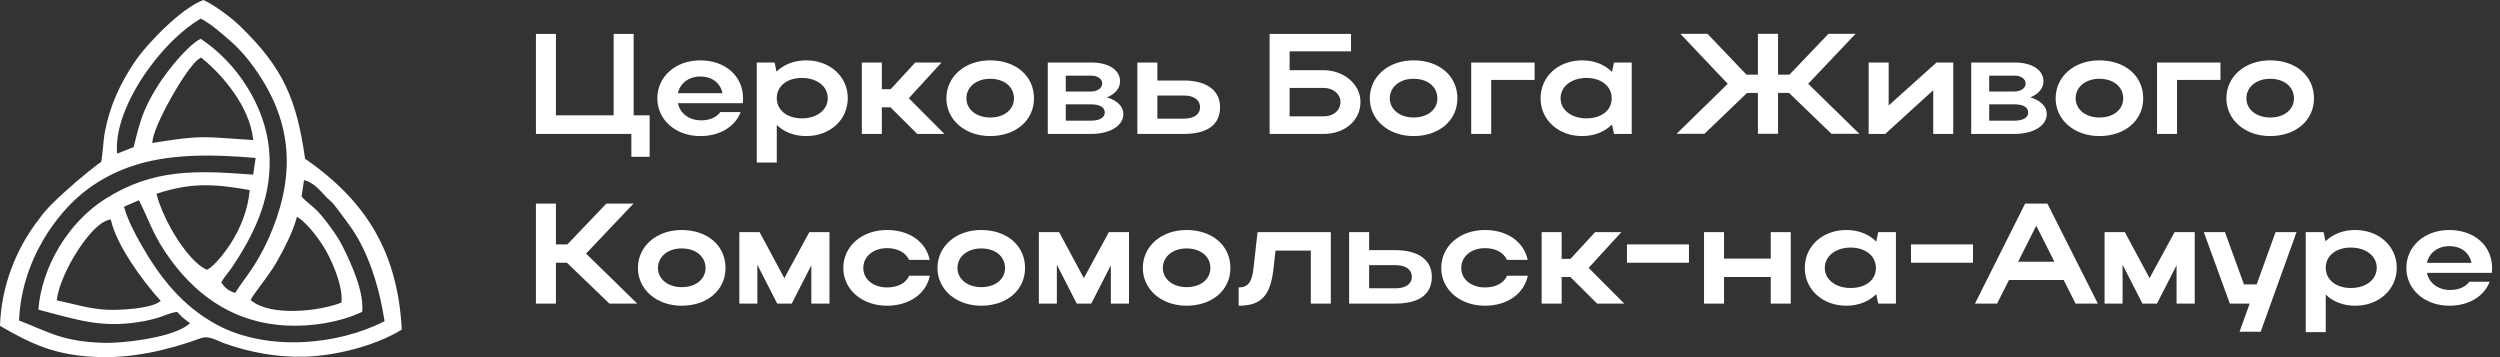 <?xml version="1.0" encoding="UTF-8"?> <svg xmlns="http://www.w3.org/2000/svg" width="280" height="40" viewBox="0 0 280 40" fill="none"><rect x="0" y="0" width="280" height="40" fill="#333333" stroke="none"/><path fill-rule="evenodd" clip-rule="evenodd" d="M22.786 0C20.362 0.879 16.53 4.793 15.076 6.948C13.447 9.361 12.257 11.951 11.734 14.845C11.64 15.368 11.603 15.904 11.544 16.431C11.513 16.709 11.486 16.988 11.455 17.265C11.44 17.4 11.378 18.031 11.327 18.129L11.303 18.174L11.258 18.194C11.129 18.25 10.947 18.405 10.828 18.494C10.517 18.727 10.214 18.968 9.912 19.212C9.043 19.914 8.193 20.64 7.364 21.388C6.853 21.85 6.344 22.315 5.857 22.804C5.359 23.303 4.853 23.848 4.45 24.435C1.75 27.87 0.144 32.084 0 36.493C1.588 37.423 3.213 38.302 4.946 38.918C6.792 39.574 8.638 39.878 10.586 39.973C14.685 40.172 18.666 39.266 22.508 37.873C23.422 37.542 24.311 38.168 25.144 38.462C28.02 39.479 31.067 40.036 34.115 39.949C37.598 39.849 41.995 38.749 45 36.918C44.547 28.365 41.126 22.608 34.221 17.817L34.17 17.781L34.161 17.718C33.212 11.079 31.695 7.57 26.887 2.923C26.285 2.342 25.602 1.8 24.926 1.312C24.263 0.834 23.525 0.347 22.787 0L22.786 0ZM22.472 4.343C21.002 5.081 18.701 7.995 17.804 9.403C17.227 10.311 16.68 11.239 16.253 12.231C15.678 13.566 15.325 14.994 14.99 16.407L14.973 16.481L13.114 17.205L13.101 17.011C12.998 15.44 13.446 13.774 14.028 12.333C14.726 10.606 15.701 8.967 16.803 7.48C18.303 5.453 20.262 3.422 22.411 2.121L22.48 2.079L22.55 2.117C23.736 2.753 24.815 3.734 25.833 4.616C26.846 5.494 27.727 6.538 28.508 7.633C32.573 13.325 33.121 19.048 30.569 25.55C29.963 27.096 29.224 28.56 28.319 29.945C27.702 30.887 27.002 31.769 26.396 32.718L26.338 32.81L26.235 32.776C25.648 32.585 25.16 32.23 24.83 31.695L24.784 31.621L24.828 31.545C25.149 30.982 25.596 30.509 25.957 29.975C28.669 25.964 30.606 21.711 30.134 16.723C29.669 11.796 26.509 7.009 22.474 4.342L22.472 4.343ZM17.076 15.825C17.125 15.429 17.256 15.012 17.391 14.637C17.559 14.173 17.757 13.715 17.965 13.268C18.327 12.492 18.729 11.731 19.146 10.985C19.702 9.989 21.503 6.919 22.455 6.488L22.533 6.452L22.6 6.506C25.165 8.586 27.953 12.096 28.341 15.513L28.36 15.684L28.192 15.674C27.098 15.608 26.005 15.525 24.911 15.451C24.205 15.405 23.499 15.362 22.791 15.367C20.938 15.38 19.066 15.707 17.237 15.986L17.052 16.015L17.076 15.825ZM4.297 34.681C5.31 34.942 6.318 35.222 7.332 35.48C8.257 35.716 9.186 35.931 10.129 36.08C12.198 36.406 14.112 36.35 16.17 35.958C16.817 35.835 17.454 35.674 18.078 35.457C18.465 35.322 18.843 35.159 19.239 35.049C19.417 34.998 19.599 34.962 19.782 34.941L19.852 34.933L19.901 34.985C20.058 35.155 20.21 35.332 20.379 35.491C20.612 35.711 20.881 35.897 21.136 36.09L21.282 36.201L21.141 36.318C20.02 37.245 17.677 37.751 16.273 37.991C15.39 38.143 14.498 38.253 13.606 38.325C12.901 38.381 12.172 38.42 11.466 38.394C9.556 38.326 7.803 38.094 5.991 37.446C4.719 36.991 3.491 36.42 2.231 35.934L2.135 35.897L2.139 35.792C2.284 32.635 3.257 29.583 4.842 26.877C6.136 24.667 7.926 22.543 9.994 21.055C11.363 20.07 12.85 19.29 14.431 18.725C18.873 17.137 23.851 17.304 28.481 17.674L28.632 17.686L28.357 19.559L28.226 19.55C22.079 19.098 17.206 18.836 11.756 22.299C7.705 24.873 4.677 29.811 4.297 34.679V34.681ZM23.104 30.19C21.533 29.427 19.94 27.035 19.101 25.511C18.468 24.361 17.905 23.111 17.559 21.837L17.522 21.703L17.651 21.661C19.319 21.119 20.96 20.783 22.713 20.749C24.432 20.717 26.146 20.969 27.836 21.261L27.965 21.283L27.953 21.416C27.756 23.534 26.93 25.591 25.786 27.356C25.275 28.144 24.044 29.79 23.224 30.188L23.164 30.218L23.102 30.188L23.104 30.19ZM40.567 34.921C40.783 32.627 39.35 29.559 38.352 27.547C37.962 26.763 37.43 26.005 36.911 25.302C36.398 24.607 35.816 23.847 35.172 23.276C34.72 22.875 34.232 22.517 33.824 22.067L33.778 22.016L34.05 20.174L34.204 20.219C34.574 20.325 34.916 20.529 35.222 20.763C35.777 21.187 36.185 21.716 36.676 22.203C36.952 22.478 37.234 22.672 37.473 22.994C38.35 24.177 39.279 25.308 40.023 26.589C41.623 29.344 42.563 32.721 43.054 35.87L43.07 35.975L42.976 36.022C40.247 37.393 37.103 38.145 34.071 38.306C30.747 38.481 27.219 37.955 24.256 36.351C20.436 34.283 17.911 31.092 15.778 27.334C15.046 26.042 14.348 24.711 13.925 23.275L13.889 23.152L15.555 22.428L15.616 22.546C16.086 23.454 16.485 24.396 16.904 25.33C17.53 26.725 18.266 27.947 19.171 29.171C22.411 33.554 26.666 36.199 32.104 36.461C34.862 36.594 38.053 36.115 40.568 34.921L40.567 34.921ZM17.877 33.791C16.842 34.575 13.402 34.75 12.088 34.697C11.102 34.658 10.147 34.499 9.184 34.287C8.282 34.09 7.388 33.856 6.483 33.667L6.352 33.639L6.372 33.504C6.59 32.006 7.39 30.302 8.134 28.999C8.894 27.666 10.719 24.909 12.277 24.604L12.411 24.578L12.441 24.713C13.066 27.48 15.996 31.5 17.896 33.577L18.003 33.695L17.876 33.791H17.877ZM38.159 33.92C35.718 34.87 30.314 35.457 28.16 33.672L28.07 33.597L28.124 33.492C28.314 33.128 28.594 32.781 28.837 32.451C29.218 31.933 29.602 31.418 29.974 30.893C30.34 30.377 30.7 29.852 31.011 29.299C31.886 27.746 32.702 26.185 33.21 24.461L33.264 24.276L33.423 24.382C34.588 25.157 35.966 27.066 36.637 28.31C37.402 29.73 38.398 32.165 38.249 33.797L38.241 33.887L38.158 33.919L38.159 33.92Z" fill="white"></path><path d="M60.024 15V3.8H62.264V12.92H68.728V3.8H70.968V12.92H72.76V17.56H70.712V15H60.024ZM83.19 11.56H75.926C76.166 12.712 77.19 13.48 78.534 13.48C79.494 13.48 80.262 13.128 80.678 12.552H82.95C82.342 14.184 80.63 15.24 78.438 15.24C75.686 15.24 73.622 13.432 73.622 11.016C73.622 8.568 75.67 6.76 78.438 6.76C81.174 6.76 83.222 8.472 83.222 11.016C83.222 11.192 83.222 11.384 83.19 11.56ZM75.926 10.44H80.918C80.694 9.304 79.75 8.568 78.438 8.568C77.142 8.568 76.166 9.32 75.926 10.44ZM84.758 7H86.758L86.966 8.024C87.782 7.224 88.95 6.76 90.294 6.76C92.95 6.76 94.95 8.568 94.95 10.984C94.95 13.432 92.966 15.24 90.294 15.24C88.966 15.24 87.814 14.792 86.998 13.992V18.2H84.758V7ZM92.71 10.984C92.71 9.672 91.494 8.728 89.814 8.728C88.134 8.728 86.998 9.656 86.998 10.984C86.998 12.328 88.134 13.256 89.814 13.256C91.526 13.256 92.71 12.296 92.71 10.984ZM98.764 12.024V15H96.524V7H98.764V9.992H99.756L102.508 7H105.452L101.788 11L105.772 15H102.732L99.74 12.024H98.764ZM105.997 11.016C105.997 8.568 108.077 6.76 110.893 6.76C113.741 6.76 115.805 8.472 115.805 11.016C115.805 13.512 113.741 15.24 110.893 15.24C108.093 15.24 105.997 13.432 105.997 11.016ZM108.237 11.016C108.237 12.264 109.373 13.16 110.893 13.16C112.493 13.16 113.565 12.264 113.565 11.016C113.565 9.736 112.493 8.824 110.893 8.824C109.357 8.824 108.237 9.736 108.237 11.016ZM117.352 15V7H122.232C124.136 7 125.448 7.816 125.448 9.112C125.448 9.896 124.872 10.552 123.976 10.904C125.112 11.24 125.816 11.912 125.816 12.776C125.816 14.072 124.328 15 122.232 15H117.352ZM123.448 9.352C123.448 8.856 122.952 8.472 122.232 8.472H119.368V10.248H122.232C122.888 10.248 123.448 9.88 123.448 9.352ZM123.736 12.6C123.736 12.008 123.16 11.688 122.232 11.688H119.368V13.512H122.232C123.16 13.512 123.736 13.16 123.736 12.6ZM127.383 7H129.623V9.016H132.583C135.127 9.016 136.647 10.12 136.647 11.992C136.647 13.96 135.239 15 132.583 15H127.383V7ZM134.407 11.992C134.407 11.208 133.719 10.696 132.583 10.696H129.623V13.288H132.583C133.735 13.288 134.407 12.808 134.407 11.992ZM142.196 3.8H151.316V5.752H144.436V7.864H148.26C150.42 7.864 152.372 9.368 152.372 11.416C152.372 13.576 150.516 15 148.26 15H142.196V3.8ZM150.132 11.416C150.132 10.552 149.348 9.848 148.26 9.848H144.436V13.032H148.26C149.364 13.032 150.132 12.344 150.132 11.416ZM153.419 11.016C153.419 8.568 155.499 6.76 158.315 6.76C161.163 6.76 163.227 8.472 163.227 11.016C163.227 13.512 161.163 15.24 158.315 15.24C155.515 15.24 153.419 13.432 153.419 11.016ZM155.659 11.016C155.659 12.264 156.795 13.16 158.315 13.16C159.915 13.16 160.987 12.264 160.987 11.016C160.987 9.736 159.915 8.824 158.315 8.824C156.779 8.824 155.659 9.736 155.659 11.016ZM164.774 7H171.878V8.952H167.014V15H164.774V7ZM182.752 15H180.768L180.544 13.944C179.728 14.76 178.56 15.24 177.2 15.24C174.544 15.24 172.544 13.432 172.544 11.016C172.544 8.568 174.528 6.76 177.2 6.76C178.544 6.76 179.728 7.224 180.544 8.056L180.768 7H182.752V15ZM174.784 11.016C174.784 12.312 176 13.256 177.68 13.256C179.376 13.256 180.512 12.344 180.512 11.016C180.512 9.672 179.36 8.728 177.68 8.728C176 8.728 174.784 9.688 174.784 11.016ZM199.141 10.408V14.984H196.885V10.408H195.669L190.901 14.984H187.781L193.509 9.384L188.197 3.784H191.237L195.605 8.36H196.885V3.784H199.141V8.36H200.421L204.789 3.784H207.829L202.517 9.384L208.245 14.984H205.125L200.373 10.408H199.141ZM218.762 15H216.522V10.104L211.146 15H209.29V7H211.53V11.816L216.89 7H218.762V15ZM220.774 15V7H225.654C227.558 7 228.87 7.816 228.87 9.112C228.87 9.896 228.294 10.552 227.398 10.904C228.534 11.24 229.238 11.912 229.238 12.776C229.238 14.072 227.75 15 225.654 15H220.774ZM226.87 9.352C226.87 8.856 226.374 8.472 225.654 8.472H222.79V10.248H225.654C226.31 10.248 226.87 9.88 226.87 9.352ZM227.158 12.6C227.158 12.008 226.582 11.688 225.654 11.688H222.79V13.512H225.654C226.582 13.512 227.158 13.16 227.158 12.6ZM230.231 11.016C230.231 8.568 232.311 6.76 235.127 6.76C237.975 6.76 240.039 8.472 240.039 11.016C240.039 13.512 237.975 15.24 235.127 15.24C232.327 15.24 230.231 13.432 230.231 11.016ZM232.471 11.016C232.471 12.264 233.607 13.16 235.127 13.16C236.727 13.16 237.799 12.264 237.799 11.016C237.799 9.736 236.727 8.824 235.127 8.824C233.591 8.824 232.471 9.736 232.471 11.016ZM241.587 7H248.691V8.952H243.827V15H241.587V7ZM249.356 11.016C249.356 8.568 251.436 6.76 254.252 6.76C257.1 6.76 259.164 8.472 259.164 11.016C259.164 13.512 257.1 15.24 254.252 15.24C251.452 15.24 249.356 13.432 249.356 11.016ZM251.596 11.016C251.596 12.264 252.732 13.16 254.252 13.16C255.852 13.16 256.924 12.264 256.924 11.016C256.924 9.736 255.852 8.824 254.252 8.824C252.716 8.824 251.596 9.736 251.596 11.016ZM62.264 29.424V34H60.024V22.8H62.264V27.376H63.544L67.912 22.8H70.952L65.64 28.4L71.368 34H68.248L63.496 29.424H62.264ZM71.45 30.016C71.45 27.568 73.53 25.76 76.346 25.76C79.194 25.76 81.258 27.472 81.258 30.016C81.258 32.512 79.194 34.24 76.346 34.24C73.546 34.24 71.45 32.432 71.45 30.016ZM73.69 30.016C73.69 31.264 74.826 32.16 76.346 32.16C77.946 32.16 79.018 31.264 79.018 30.016C79.018 28.736 77.946 27.824 76.346 27.824C74.81 27.824 73.69 28.736 73.69 30.016ZM84.821 29.648V34H82.805V26H85.077L87.845 31.152L90.645 26H92.901V34H90.869V29.712L88.677 34H87.045L84.821 29.648ZM96.69 30.016C96.69 31.296 97.826 32.192 99.346 32.192C100.562 32.192 101.458 31.712 101.826 30.88H104.146C103.73 32.912 101.826 34.24 99.346 34.24C96.546 34.24 94.45 32.432 94.45 30.016C94.45 27.568 96.53 25.76 99.346 25.76C101.81 25.76 103.698 27.056 104.13 29.104H101.81C101.442 28.288 100.546 27.792 99.346 27.792C97.81 27.792 96.69 28.72 96.69 30.016ZM104.997 30.016C104.997 27.568 107.077 25.76 109.893 25.76C112.741 25.76 114.805 27.472 114.805 30.016C114.805 32.512 112.741 34.24 109.893 34.24C107.093 34.24 104.997 32.432 104.997 30.016ZM107.237 30.016C107.237 31.264 108.373 32.16 109.893 32.16C111.493 32.16 112.565 31.264 112.565 30.016C112.565 28.736 111.493 27.824 109.893 27.824C108.357 27.824 107.237 28.736 107.237 30.016ZM118.368 29.648V34H116.352V26H118.624L121.392 31.152L124.192 26H126.448V34H124.416V29.712L122.224 34H120.592L118.368 29.648ZM127.997 30.016C127.997 27.568 130.077 25.76 132.893 25.76C135.741 25.76 137.805 27.472 137.805 30.016C137.805 32.512 135.741 34.24 132.893 34.24C130.093 34.24 127.997 32.432 127.997 30.016ZM130.237 30.016C130.237 31.264 131.373 32.16 132.893 32.16C134.493 32.16 135.565 31.264 135.565 30.016C135.565 28.736 134.493 27.824 132.893 27.824C131.357 27.824 130.237 28.736 130.237 30.016ZM140.395 30.032L140.843 26H149.051V34H146.811V28.064H142.859L142.619 30.192C142.267 33.136 141.243 34.24 138.731 34.24V32.192C139.771 32.192 140.219 31.616 140.395 30.032ZM151.102 26H153.342V28.016H156.302C158.846 28.016 160.366 29.12 160.366 30.992C160.366 32.96 158.958 34 156.302 34H151.102V26ZM158.126 30.992C158.126 30.208 157.438 29.696 156.302 29.696H153.342V32.288H156.302C157.454 32.288 158.126 31.808 158.126 30.992ZM163.659 30.016C163.659 31.296 164.795 32.192 166.315 32.192C167.531 32.192 168.427 31.712 168.795 30.88H171.115C170.699 32.912 168.795 34.24 166.315 34.24C163.515 34.24 161.419 32.432 161.419 30.016C161.419 27.568 163.499 25.76 166.315 25.76C168.779 25.76 170.667 27.056 171.099 29.104H168.779C168.411 28.288 167.515 27.792 166.315 27.792C164.779 27.792 163.659 28.72 163.659 30.016ZM174.905 31.024V34H172.665V26H174.905V28.992H175.897L178.649 26H181.593L177.929 30L181.913 34H178.873L175.881 31.024H174.905ZM182.219 29.424V27.376H189.163V29.424H182.219ZM190.852 34V26H193.092V28.96H198.324V26H200.564V34H198.324V31.024H193.092V34H190.852ZM212.345 34H210.361L210.137 32.944C209.321 33.76 208.153 34.24 206.793 34.24C204.137 34.24 202.137 32.432 202.137 30.016C202.137 27.568 204.121 25.76 206.793 25.76C208.137 25.76 209.321 26.224 210.137 27.056L210.361 26H212.345V34ZM204.377 30.016C204.377 31.312 205.593 32.256 207.273 32.256C208.969 32.256 210.105 31.344 210.105 30.016C210.105 28.672 208.953 27.728 207.273 27.728C205.593 27.728 204.377 28.688 204.377 30.016ZM214.031 29.424V27.376H220.975V29.424H214.031ZM221.197 34L226.813 22.8H229.309L234.957 34H232.461L231.133 31.36H225.005L223.677 34H221.197ZM226.029 29.312H230.093L228.061 25.28L226.029 29.312ZM237.728 29.648V34H235.712V26H237.984L240.752 31.152L243.552 26H245.808V34H243.776V29.712L241.584 34H239.952L237.728 29.648ZM253.196 37.152H250.828L251.964 34H249.74L246.828 26H249.196L251.324 31.856H252.748L254.86 26H257.212L253.196 37.152ZM258.243 26H260.243L260.451 27.024C261.267 26.224 262.435 25.76 263.779 25.76C266.435 25.76 268.435 27.568 268.435 29.984C268.435 32.432 266.451 34.24 263.779 34.24C262.451 34.24 261.299 33.792 260.483 32.992V37.2H258.243V26ZM266.195 29.984C266.195 28.672 264.979 27.728 263.299 27.728C261.619 27.728 260.483 28.656 260.483 29.984C260.483 31.328 261.619 32.256 263.299 32.256C265.011 32.256 266.195 31.296 266.195 29.984ZM279.08 30.56H271.816C272.056 31.712 273.08 32.48 274.424 32.48C275.384 32.48 276.152 32.128 276.568 31.552H278.84C278.232 33.184 276.52 34.24 274.328 34.24C271.576 34.24 269.512 32.432 269.512 30.016C269.512 27.568 271.56 25.76 274.328 25.76C277.064 25.76 279.112 27.472 279.112 30.016C279.112 30.192 279.112 30.384 279.08 30.56ZM271.816 29.44H276.808C276.584 28.304 275.64 27.568 274.328 27.568C273.032 27.568 272.056 28.32 271.816 29.44Z" fill="white"></path></svg> 